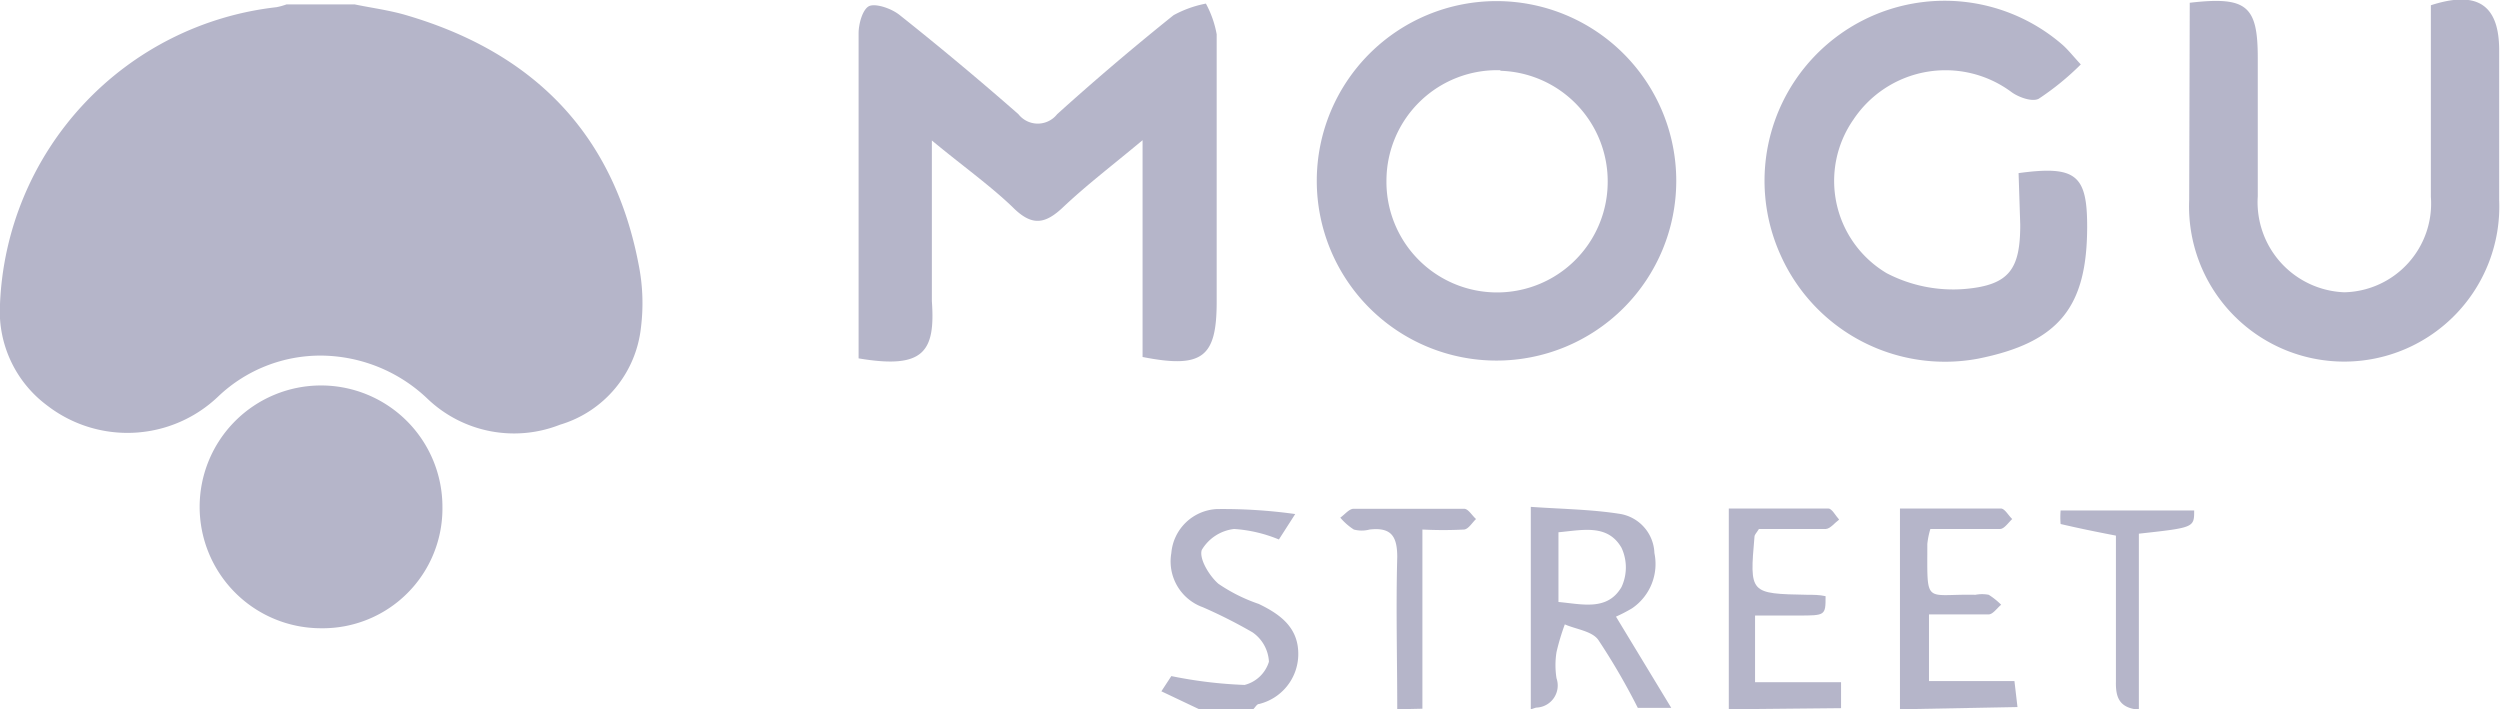 <svg xmlns="http://www.w3.org/2000/svg" viewBox="0 0 90.41 25.65"><defs><style>.cls-1{fill:#b5b5c9;}</style></defs><title>MOGUJIE</title><g id="图层_2" data-name="图层 2"><g id="图层_1-2" data-name="图层 1"><path class="cls-1" d="M12.83.16c.58.12,1.18.2,1.76.36,4.64,1.33,7.6,4.26,8.51,9.07a7.09,7.09,0,0,1,.08,2.25,4.13,4.13,0,0,1-2.93,3.52,4.53,4.53,0,0,1-4.78-.93,5.63,5.63,0,0,0-3.83-1.57A5.36,5.36,0,0,0,7.9,14.33a4.75,4.75,0,0,1-6.2.33A4.24,4.24,0,0,1,0,11,11.27,11.27,0,0,1,10,.26a2.42,2.42,0,0,0,.36-.1Z"/><path class="cls-1" d="M55.36,25.65V18.33c1.13.08,2.21.09,3.26.26A1.49,1.49,0,0,1,59.83,20a1.94,1.94,0,0,1-.81,2,5.52,5.52,0,0,1-.58.3l2,3.3H59.23a23.91,23.91,0,0,0-1.43-2.46c-.23-.32-.8-.38-1.21-.56a8.41,8.41,0,0,0-.3,1,3,3,0,0,0,0,.95.8.8,0,0,1-.74,1.06Zm1-6.4v2.52c.87.08,1.77.33,2.28-.54a1.68,1.68,0,0,0,0-1.42C58.14,18.94,57.23,19.17,56.35,19.25Z"/><path class="cls-1" d="M62.52,25.65V18.39c1.18,0,2.39,0,3.6,0,.13,0,.26.26.39.4-.16.12-.32.33-.48.34-.83,0-1.66,0-2.42,0-.1.16-.16.21-.16.27-.18,2.07-.18,2.07,1.91,2.11.22,0,.44,0,.66.05,0,.7,0,.7-1,.7H63.47v2.41h3.11v.94Z"/><path class="cls-1" d="M68.71,25.65V18.39c1.28,0,2.47,0,3.65,0,.14,0,.27.25.41.38-.14.13-.29.36-.44.36-.83,0-1.66,0-2.52,0a2.86,2.86,0,0,0-.11.54c0,2.25-.12,1.8,1.74,1.84a1.28,1.28,0,0,1,.48,0,2.54,2.54,0,0,1,.45.36c-.15.12-.29.34-.45.35-.69,0-1.39,0-2.16,0v2.41h3.09l.11.94Z"/><path class="cls-1" d="M43.37,25.65,42,25l.36-.55a16.11,16.11,0,0,0,2.65.32,1.24,1.24,0,0,0,.88-.84,1.38,1.38,0,0,0-.59-1.06,17.83,17.83,0,0,0-1.8-.91A1.76,1.76,0,0,1,42.36,20,1.74,1.74,0,0,1,44,18.41a18.78,18.78,0,0,1,2.84.18l-.59.92a5.09,5.09,0,0,0-1.62-.38,1.57,1.57,0,0,0-1.17.76c-.1.32.27.93.6,1.22a6,6,0,0,0,1.46.73c.79.38,1.46.87,1.43,1.87a1.86,1.86,0,0,1-1.42,1.75c-.08,0-.14.13-.21.19Z"/><path class="cls-1" d="M77.22,25.65c-.6-.1-.71-.47-.7-1,0-1.77,0-3.53,0-5.28-.73-.14-1.36-.27-2-.42a3,3,0,0,1,0-.49h4.83c0,.62,0,.62-2,.84v6.38Z"/><path class="cls-1" d="M50.53,25.65c0-1.83-.05-3.67,0-5.5,0-.75-.21-1.09-1-1a1.1,1.1,0,0,1-.57,0,2.19,2.19,0,0,1-.49-.43c.16-.11.32-.32.48-.32,1.35,0,2.7,0,4,0,.15,0,.28.24.43.37-.14.13-.27.36-.43.38a14.79,14.79,0,0,1-1.51,0v6.48Z"/><path class="cls-1" d="M11.62,22.72A4.39,4.39,0,1,1,16,18.34,4.33,4.33,0,0,1,11.62,22.72Z"/><path class="cls-1" d="M33.7,5.08V9.44c0,.48,0,1,0,1.45.13,1.83-.29,2.47-2.65,2.07,0-.3,0-.61,0-.92,0-3.61,0-7.22,0-10.83,0-.37.16-.92.41-1s.78.1,1.07.33q2.19,1.74,4.3,3.59a.89.89,0,0,0,1.4,0Q40.28,2.28,42.44.55A4,4,0,0,1,43.61.13,3.69,3.69,0,0,1,44,1.24c0,3.22,0,6.45,0,9.67,0,2-.5,2.43-2.68,2V5.07c-1.09.91-2,1.6-2.86,2.41-.67.64-1.15.71-1.85,0C35.77,6.68,34.81,6,33.7,5.08Z"/><path class="cls-1" d="M60.62,6.54a6.49,6.49,0,1,1-13,0,6.49,6.49,0,1,1,13,0Zm-6.36-4A4,4,0,0,0,50.14,6.5a4,4,0,1,0,8,.15A4,4,0,0,0,54.26,2.56Z"/><path class="cls-1" d="M73,6.26c2.07-.28,2.48.06,2.48,1.93,0,2.9-1,4.19-3.94,4.78a6.51,6.51,0,0,1-7.14-3.73,6.51,6.51,0,0,1,10.2-7.61c.21.19.38.41.65.7a9.75,9.75,0,0,1-1.52,1.24c-.24.13-.75-.06-1-.25a4,4,0,0,0-5.7,1,3.88,3.88,0,0,0,1.2,5.56,5.2,5.2,0,0,0,2.83.57c1.61-.14,2-.72,2-2.32Z"/><path class="cls-1" d="M79.19.1c2.07-.24,2.46.11,2.46,2,0,1.67,0,3.35,0,5a3.26,3.26,0,0,0,3.13,3.47,3.21,3.21,0,0,0,3.13-3.45c0-2.32,0-4.63,0-6.93,1.7-.55,2.47,0,2.47,1.63,0,1.81,0,3.61,0,5.41a5.61,5.61,0,1,1-11.21,0Z"/></g></g></svg>